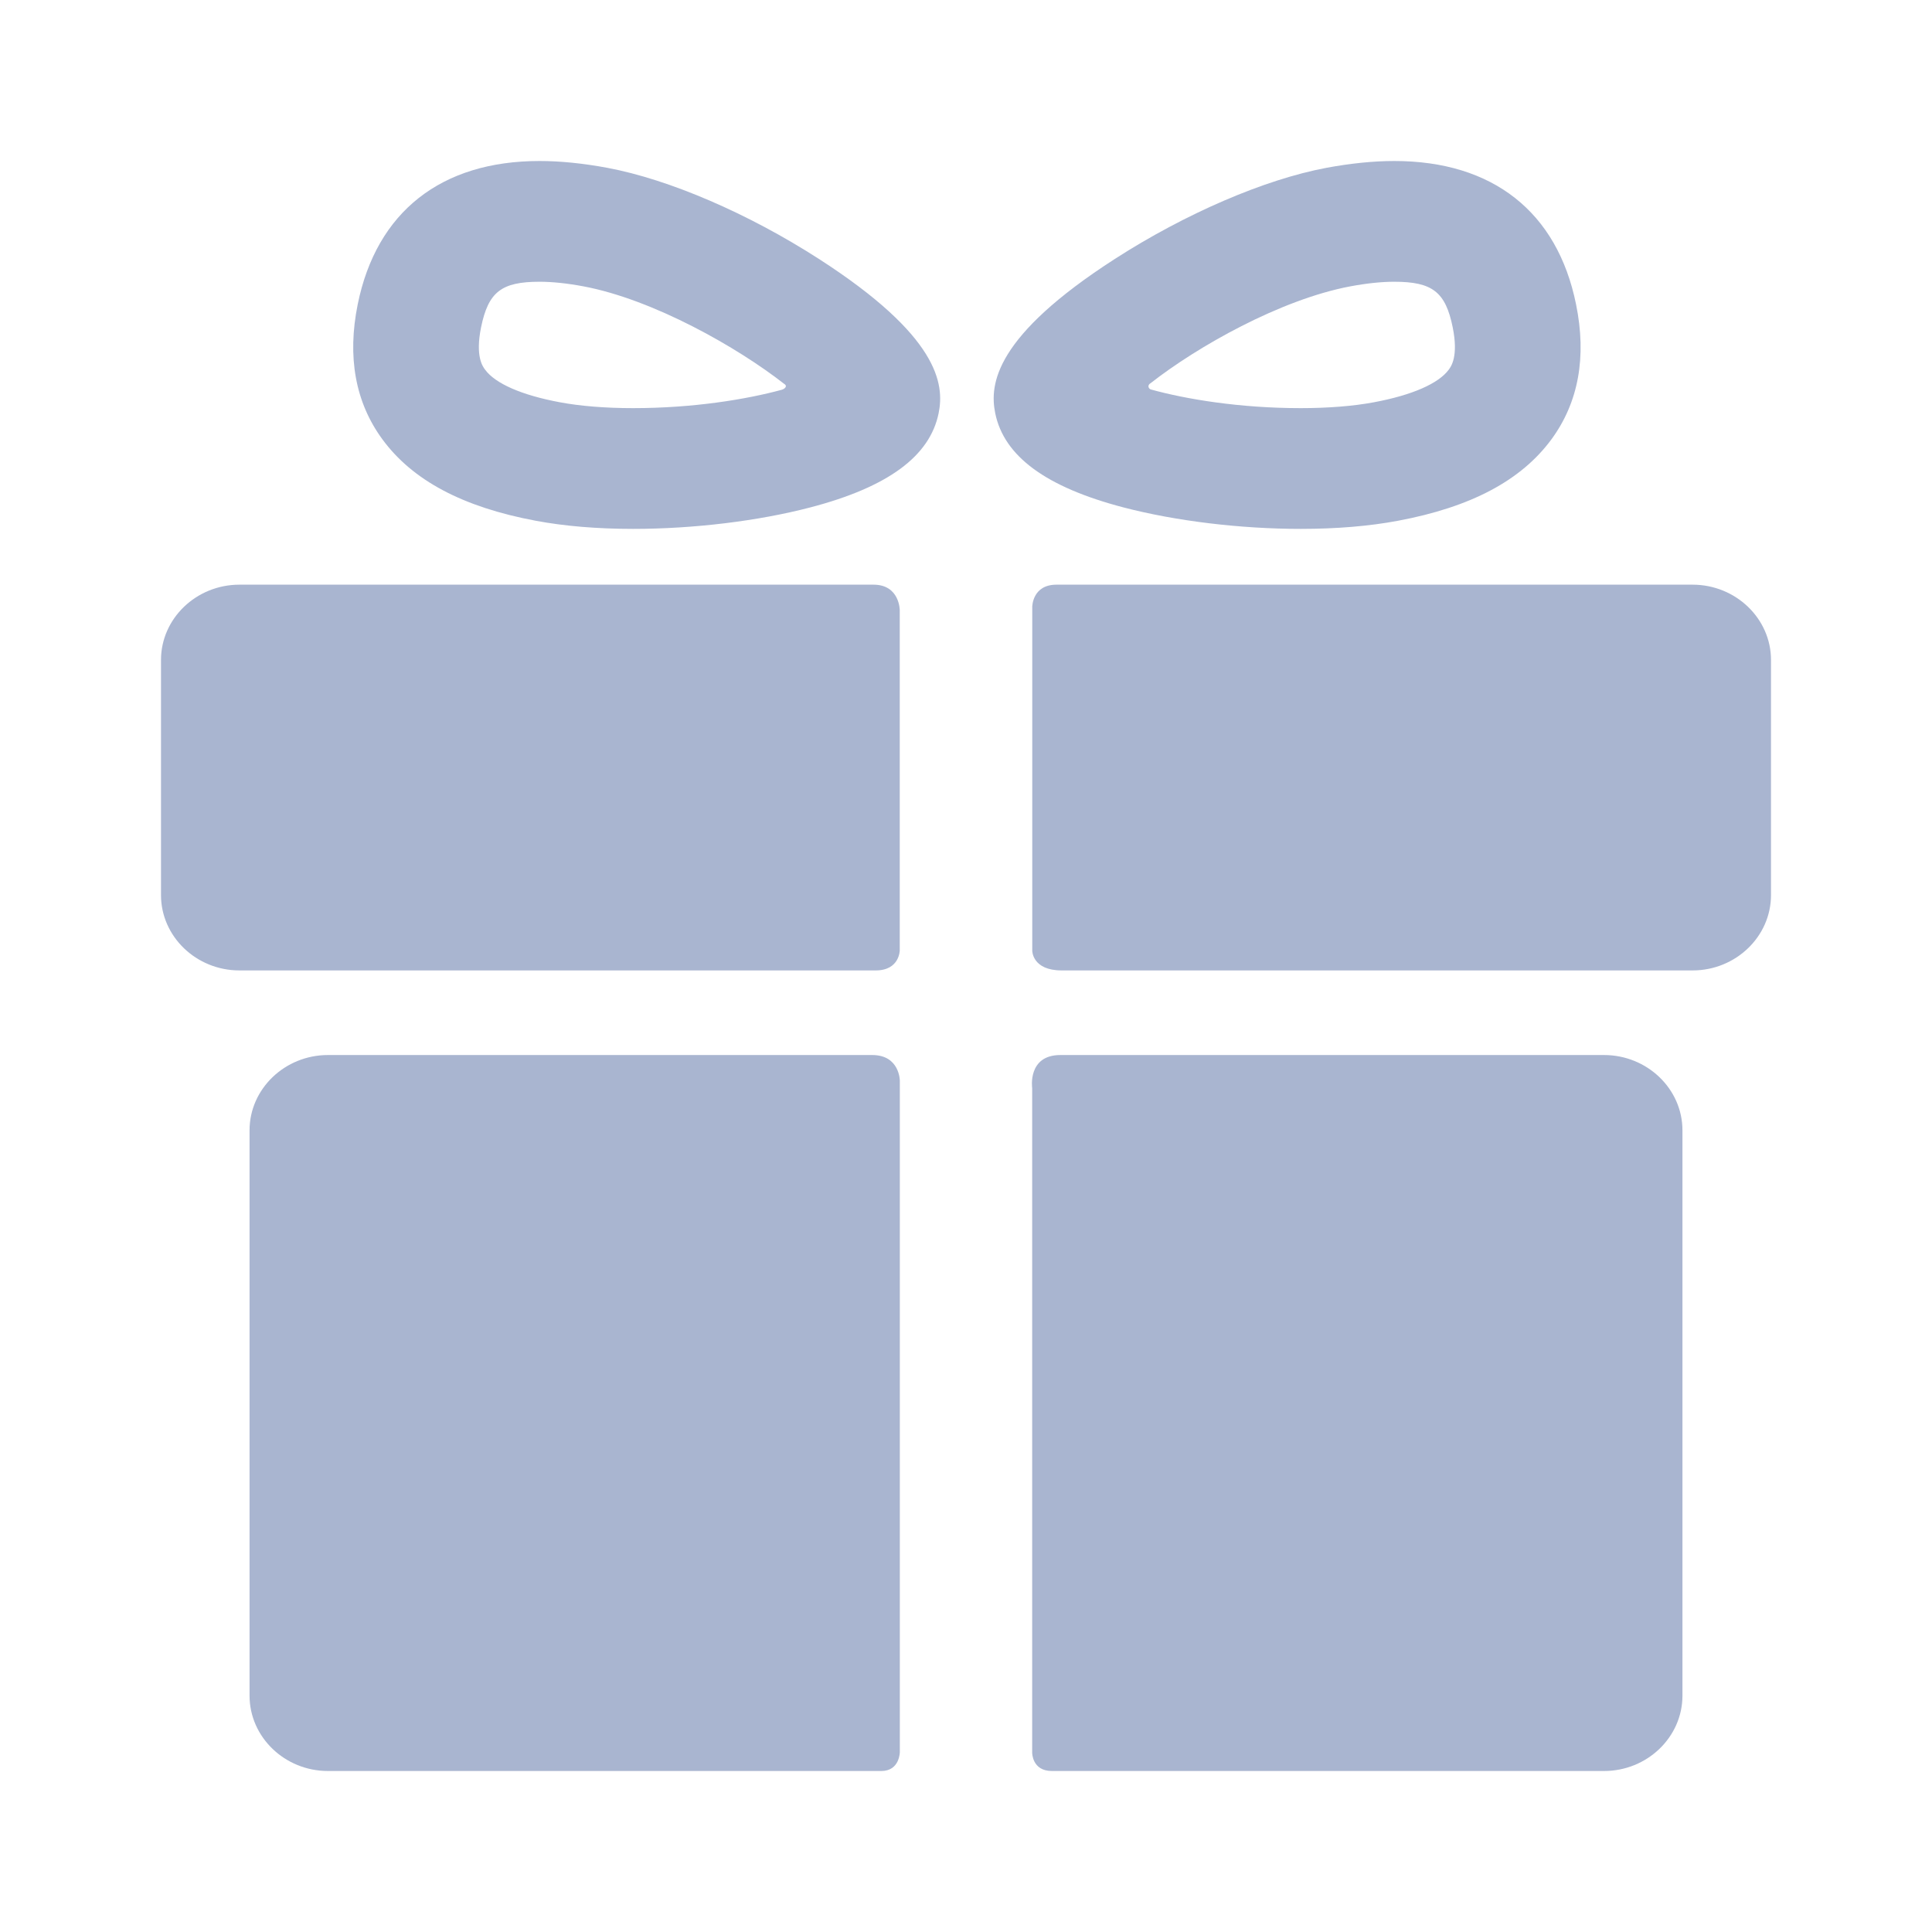 <svg width="24" height="24" viewBox="0 0 24 24" fill="none" xmlns="http://www.w3.org/2000/svg">
<path d="M10.835 13.106C9.12 13.106 4.074 13.106 4.074 13.106C3.538 13.106 3.1 13.527 3.1 14.041V21.064C3.1 21.579 3.538 22 4.074 22C4.074 22 9.226 22 10.948 22C11.178 22 11.178 21.764 11.178 21.764V13.424C11.178 13.424 11.177 13.106 10.835 13.106Z" fill="#A9B5D0"/>
<path d="M19.926 13.106C19.926 13.106 14.861 13.106 13.172 13.106C12.761 13.106 12.822 13.517 12.822 13.517V21.771C12.822 21.771 12.819 22 13.067 22C14.781 22 19.926 22 19.926 22C20.462 22 20.9 21.579 20.9 21.064V14.041C20.9 13.527 20.462 13.106 19.926 13.106Z" fill="#A9B5D0"/>
<path d="M11.177 7.58C11.177 7.58 11.177 7.263 10.851 7.263C8.898 7.263 2.974 7.263 2.974 7.263C2.438 7.263 2 7.684 2 8.198V11.119C2 11.634 2.438 12.055 2.974 12.055C2.974 12.055 8.925 12.055 10.878 12.055C11.177 12.055 11.177 11.805 11.177 11.805V7.58Z" fill="#A9B5D0"/>
<path d="M21.026 7.263C21.026 7.263 15.099 7.263 13.124 7.263C12.823 7.263 12.823 7.538 12.823 7.538V11.811C12.823 11.811 12.823 12.055 13.188 12.055C15.148 12.055 21.026 12.055 21.026 12.055C21.562 12.055 22 11.634 22 11.119V8.198C22 7.684 21.562 7.263 21.026 7.263Z" fill="#A9B5D0"/>
<path d="M7.865 6.57C7.419 6.57 7.012 6.536 6.655 6.469C5.748 6.299 5.125 5.968 4.75 5.457C4.414 4.999 4.311 4.434 4.444 3.779C4.677 2.632 5.479 2 6.702 2C6.961 2 7.245 2.029 7.546 2.085C8.314 2.229 9.296 2.652 10.172 3.216C11.66 4.174 11.734 4.769 11.66 5.133C11.551 5.668 11.03 6.051 10.067 6.303C9.417 6.473 8.614 6.57 7.865 6.57ZM6.702 3.5C6.228 3.5 6.066 3.627 5.976 4.066C5.903 4.426 5.995 4.551 6.026 4.592C6.152 4.765 6.482 4.909 6.954 4.997C7.209 5.045 7.524 5.07 7.865 5.07C8.613 5.07 9.273 4.961 9.711 4.842C9.743 4.834 9.792 4.797 9.739 4.767C9.167 4.319 8.12 3.721 7.247 3.557C7.044 3.519 6.86 3.5 6.702 3.5Z" fill="#A9B5D0"/>
<path d="M16.158 6.57C15.409 6.57 14.606 6.473 13.955 6.303C12.993 6.051 12.472 5.668 12.363 5.133C12.289 4.769 12.362 4.174 13.85 3.216C14.727 2.652 15.709 2.229 16.476 2.085C16.778 2.029 17.062 2 17.32 2C18.543 2 19.345 2.632 19.578 3.779C19.712 4.434 19.609 4.999 19.273 5.457C18.897 5.968 18.274 6.299 17.367 6.469C17.011 6.536 16.604 6.57 16.158 6.57ZM14.296 4.758C14.245 4.786 14.27 4.831 14.296 4.838C14.733 4.959 15.4 5.07 16.158 5.07C16.498 5.07 16.813 5.045 17.068 4.997C17.54 4.909 17.87 4.765 17.997 4.592C18.027 4.551 18.119 4.426 18.046 4.066C17.957 3.627 17.794 3.5 17.32 3.5C17.162 3.5 16.979 3.519 16.775 3.557C15.902 3.721 14.868 4.31 14.296 4.758Z" fill="#A9B5D0"/>
</svg>
